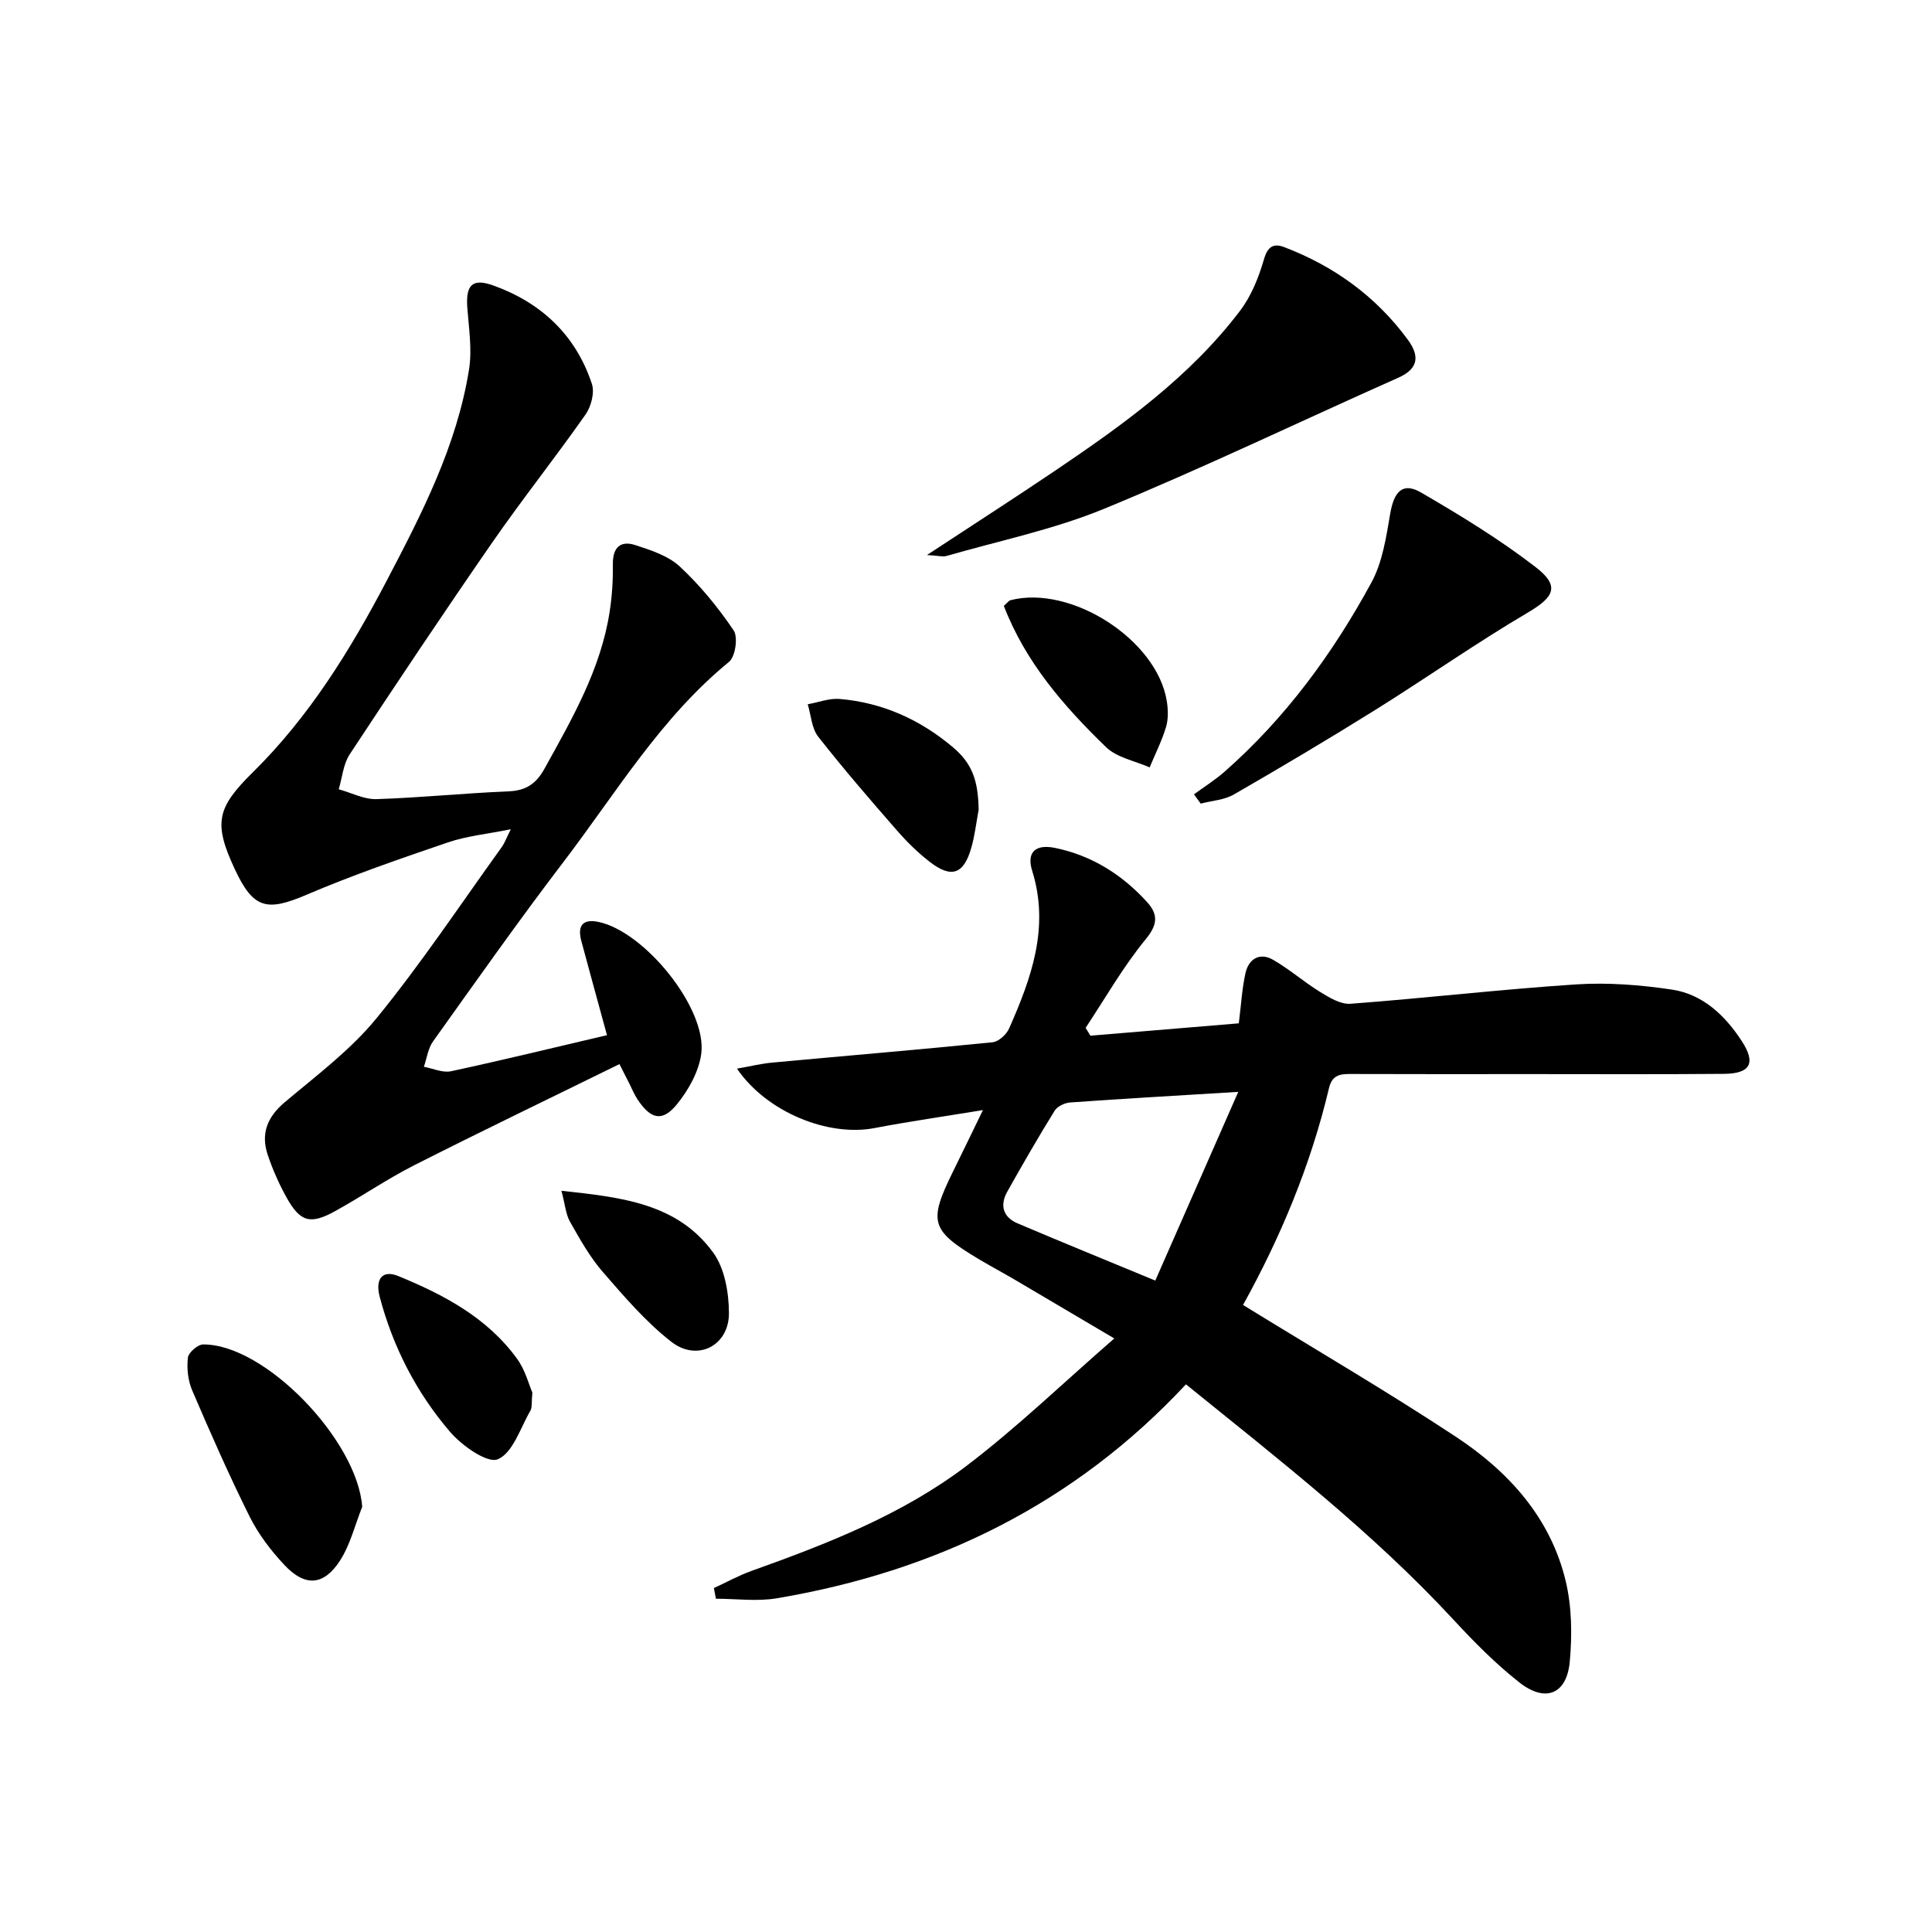 <svg enable-background="new 0 0 400 400" viewBox="0 0 400 400" xmlns="http://www.w3.org/2000/svg"><path d="m257.36 270.18c15.05 9.27 29.84 17.9 44.1 27.31 10.9 7.2 19.58 16.76 22.71 29.89 1.27 5.34 1.34 11.17.83 16.68-.63 6.72-5.04 8.5-10.42 4.28-4.94-3.88-9.42-8.42-13.7-13.05-16.69-18.03-36-33.02-55.34-48.68-23.16 24.84-51.82 38.75-84.72 44.3-4.09.69-8.4.09-12.6.09-.14-.73-.28-1.46-.42-2.2 2.59-1.2 5.11-2.6 7.79-3.56 15.69-5.61 31.27-11.67 44.61-21.82 10.38-7.9 19.83-17.02 30.5-26.31-7.83-4.62-14.22-8.41-20.63-12.18-2.44-1.43-4.94-2.76-7.37-4.21-10.03-5.99-10.53-7.73-5.38-18.18 1.91-3.86 3.77-7.75 6.19-12.71-8.1 1.33-15.32 2.36-22.48 3.73-9.56 1.83-22.28-3.28-28.45-12.31 2.7-.47 4.98-1.03 7.29-1.25 15.21-1.41 30.43-2.68 45.63-4.21 1.25-.13 2.87-1.6 3.42-2.84 4.6-10.42 8.44-20.94 4.78-32.67-1.21-3.87.72-5.55 4.72-4.73 7.61 1.56 13.87 5.51 19.04 11.18 2.29 2.52 2.31 4.61-.24 7.71-4.67 5.69-8.36 12.19-12.45 18.36.33.54.65 1.09.98 1.63 10.29-.86 20.57-1.71 30.73-2.56.5-3.96.67-7.25 1.39-10.42.66-2.92 2.93-4.31 5.66-2.76 3.41 1.94 6.41 4.61 9.77 6.67 1.92 1.18 4.27 2.62 6.32 2.46 15.57-1.17 31.1-2.99 46.68-4.01 6.57-.43 13.31.1 19.84 1.07 6.4.96 10.99 5.33 14.46 10.64 2.99 4.57 1.83 6.76-3.65 6.81-13.49.12-26.99.05-40.49.05-12.16 0-24.32.03-36.49-.02-2.29-.01-4.12 0-4.82 2.94-3.78 15.96-10.06 30.92-17.79 44.88zm-.99-44.12c-12.58.77-23.68 1.4-34.77 2.19-1.14.08-2.67.79-3.24 1.7-3.41 5.51-6.65 11.13-9.82 16.78-1.57 2.81-.89 5.26 2.13 6.55 9.13 3.88 18.32 7.63 28.52 11.85 5.6-12.73 11.24-25.55 17.18-39.07z"/><path d="m128.25 220.31c-14.32 7.04-28.5 13.85-42.53 20.96-5.62 2.85-10.86 6.47-16.39 9.51-5.15 2.83-7.21 2.2-10.07-2.97-1.52-2.75-2.8-5.67-3.81-8.64-1.5-4.41-.15-7.89 3.52-10.98 6.57-5.53 13.62-10.81 19-17.39 9.24-11.32 17.36-23.55 25.91-35.42.57-.79.9-1.74 1.88-3.69-4.92.99-9.12 1.39-13.02 2.72-9.86 3.36-19.73 6.76-29.3 10.85-8.21 3.51-11 2.9-14.82-5.29-4.5-9.63-3.71-12.74 3.75-20.1 11.62-11.46 20.12-25.2 27.64-39.54 7.32-13.97 14.59-28.05 17.1-43.86.66-4.15-.05-8.54-.36-12.8-.33-4.65 1.02-6.13 5.37-4.57 9.92 3.56 17.07 10.25 20.42 20.37.6 1.8-.14 4.67-1.29 6.32-6.28 8.96-13.1 17.53-19.33 26.52-10.03 14.49-19.82 29.15-29.52 43.87-1.34 2.03-1.54 4.8-2.27 7.23 2.61.72 5.23 2.12 7.82 2.04 9.12-.29 18.23-1.24 27.35-1.61 3.61-.15 5.71-1.58 7.43-4.69 5.72-10.34 11.65-20.58 13.49-32.49.51-3.27.71-6.61.67-9.92-.04-3.42 1.61-4.86 4.59-3.9 3.26 1.05 6.86 2.22 9.27 4.46 4.2 3.9 7.92 8.45 11.14 13.21.95 1.4.36 5.45-.96 6.53-14.17 11.58-23.41 27.19-34.28 41.43-9.29 12.17-18.1 24.69-27 37.15-1.04 1.46-1.28 3.49-1.89 5.25 1.88.34 3.89 1.29 5.62.92 10.82-2.33 21.57-4.96 32.29-7.47-1.85-6.77-3.6-13.12-5.31-19.49-.81-3 .13-4.65 3.48-3.97 9.61 1.94 22.58 17.98 21.35 27.29-.48 3.66-2.61 7.47-4.98 10.41-3.06 3.8-5.48 3.21-8.25-.99-.64-.97-1.08-2.06-1.6-3.1-.52-1.01-1.03-2.02-2.11-4.16z"/><path d="m191.92 114.91c9.71-6.38 18.19-11.83 26.53-17.46 14.08-9.51 27.89-19.41 38.29-33.11 2.33-3.06 3.87-6.93 4.95-10.66.79-2.72 2.03-3.34 4.21-2.51 10.32 3.94 18.98 10.2 25.55 19.13 2.35 3.19 2.46 5.94-1.92 7.89-20.3 9.03-40.35 18.67-60.89 27.13-10.48 4.32-21.78 6.63-32.72 9.8-.74.2-1.62-.07-4-.21z"/><path d="m247.2 164.46c2.11-1.55 4.35-2.95 6.31-4.67 12.64-11.12 22.47-24.53 30.44-39.21 2.29-4.22 3.05-9.39 3.88-14.24.79-4.63 2.61-6.57 6.42-4.35 8.14 4.73 16.23 9.68 23.67 15.41 5.13 3.95 3.85 6.21-1.59 9.42-10.71 6.31-20.9 13.48-31.45 20.07-9.69 6.05-19.52 11.89-29.42 17.6-1.99 1.15-4.57 1.28-6.87 1.89-.46-.65-.92-1.28-1.39-1.92z"/><path d="m74.99 311.97c-1.5 3.76-2.47 7.87-4.63 11.19-3.37 5.17-7.23 5.38-11.46.87-2.81-2.99-5.4-6.39-7.22-10.04-4.27-8.57-8.13-17.35-11.9-26.15-.87-2.03-1.13-4.55-.88-6.75.12-1.06 2.05-2.73 3.16-2.74 12.86-.06 31.95 19.91 32.93 33.62z"/><path d="m202.62 167.65c-.49 2.6-.78 5.25-1.5 7.79-1.55 5.54-4.09 6.48-8.56 3.05-2.48-1.91-4.76-4.15-6.82-6.51-5.57-6.38-11.12-12.8-16.34-19.46-1.36-1.74-1.48-4.44-2.17-6.71 2.21-.39 4.45-1.28 6.61-1.1 8.86.75 16.67 4.28 23.43 9.98 4.05 3.42 5.24 6.93 5.35 12.96z"/><path d="m110.22 288.31c-.2 2.11-.02 3.09-.4 3.74-2.09 3.59-3.61 8.72-6.74 10.07-2.14.92-7.38-2.76-9.83-5.59-6.99-8.12-11.87-17.59-14.63-28.01-1-3.79.6-5.66 3.83-4.33 9.44 3.87 18.44 8.62 24.61 17.14 1.69 2.32 2.43 5.31 3.16 6.98z"/><path d="m207.83 125.44c.84-.75 1.06-1.09 1.35-1.17 12.56-3.25 30.35 8.18 32.39 20.87.28 1.75.34 3.7-.15 5.36-.86 2.87-2.24 5.59-3.4 8.38-3.05-1.35-6.77-2.01-9.02-4.19-8.72-8.44-16.67-17.56-21.17-29.25z"/><path d="m116.24 246.54c12.54 1.35 24.03 2.62 31.43 12.81 2.38 3.28 3.23 8.29 3.25 12.51.03 6.77-6.55 10.13-11.92 5.95-5.29-4.12-9.77-9.37-14.2-14.47-2.69-3.1-4.74-6.79-6.78-10.38-.89-1.57-1.02-3.56-1.78-6.42z"/></svg>
